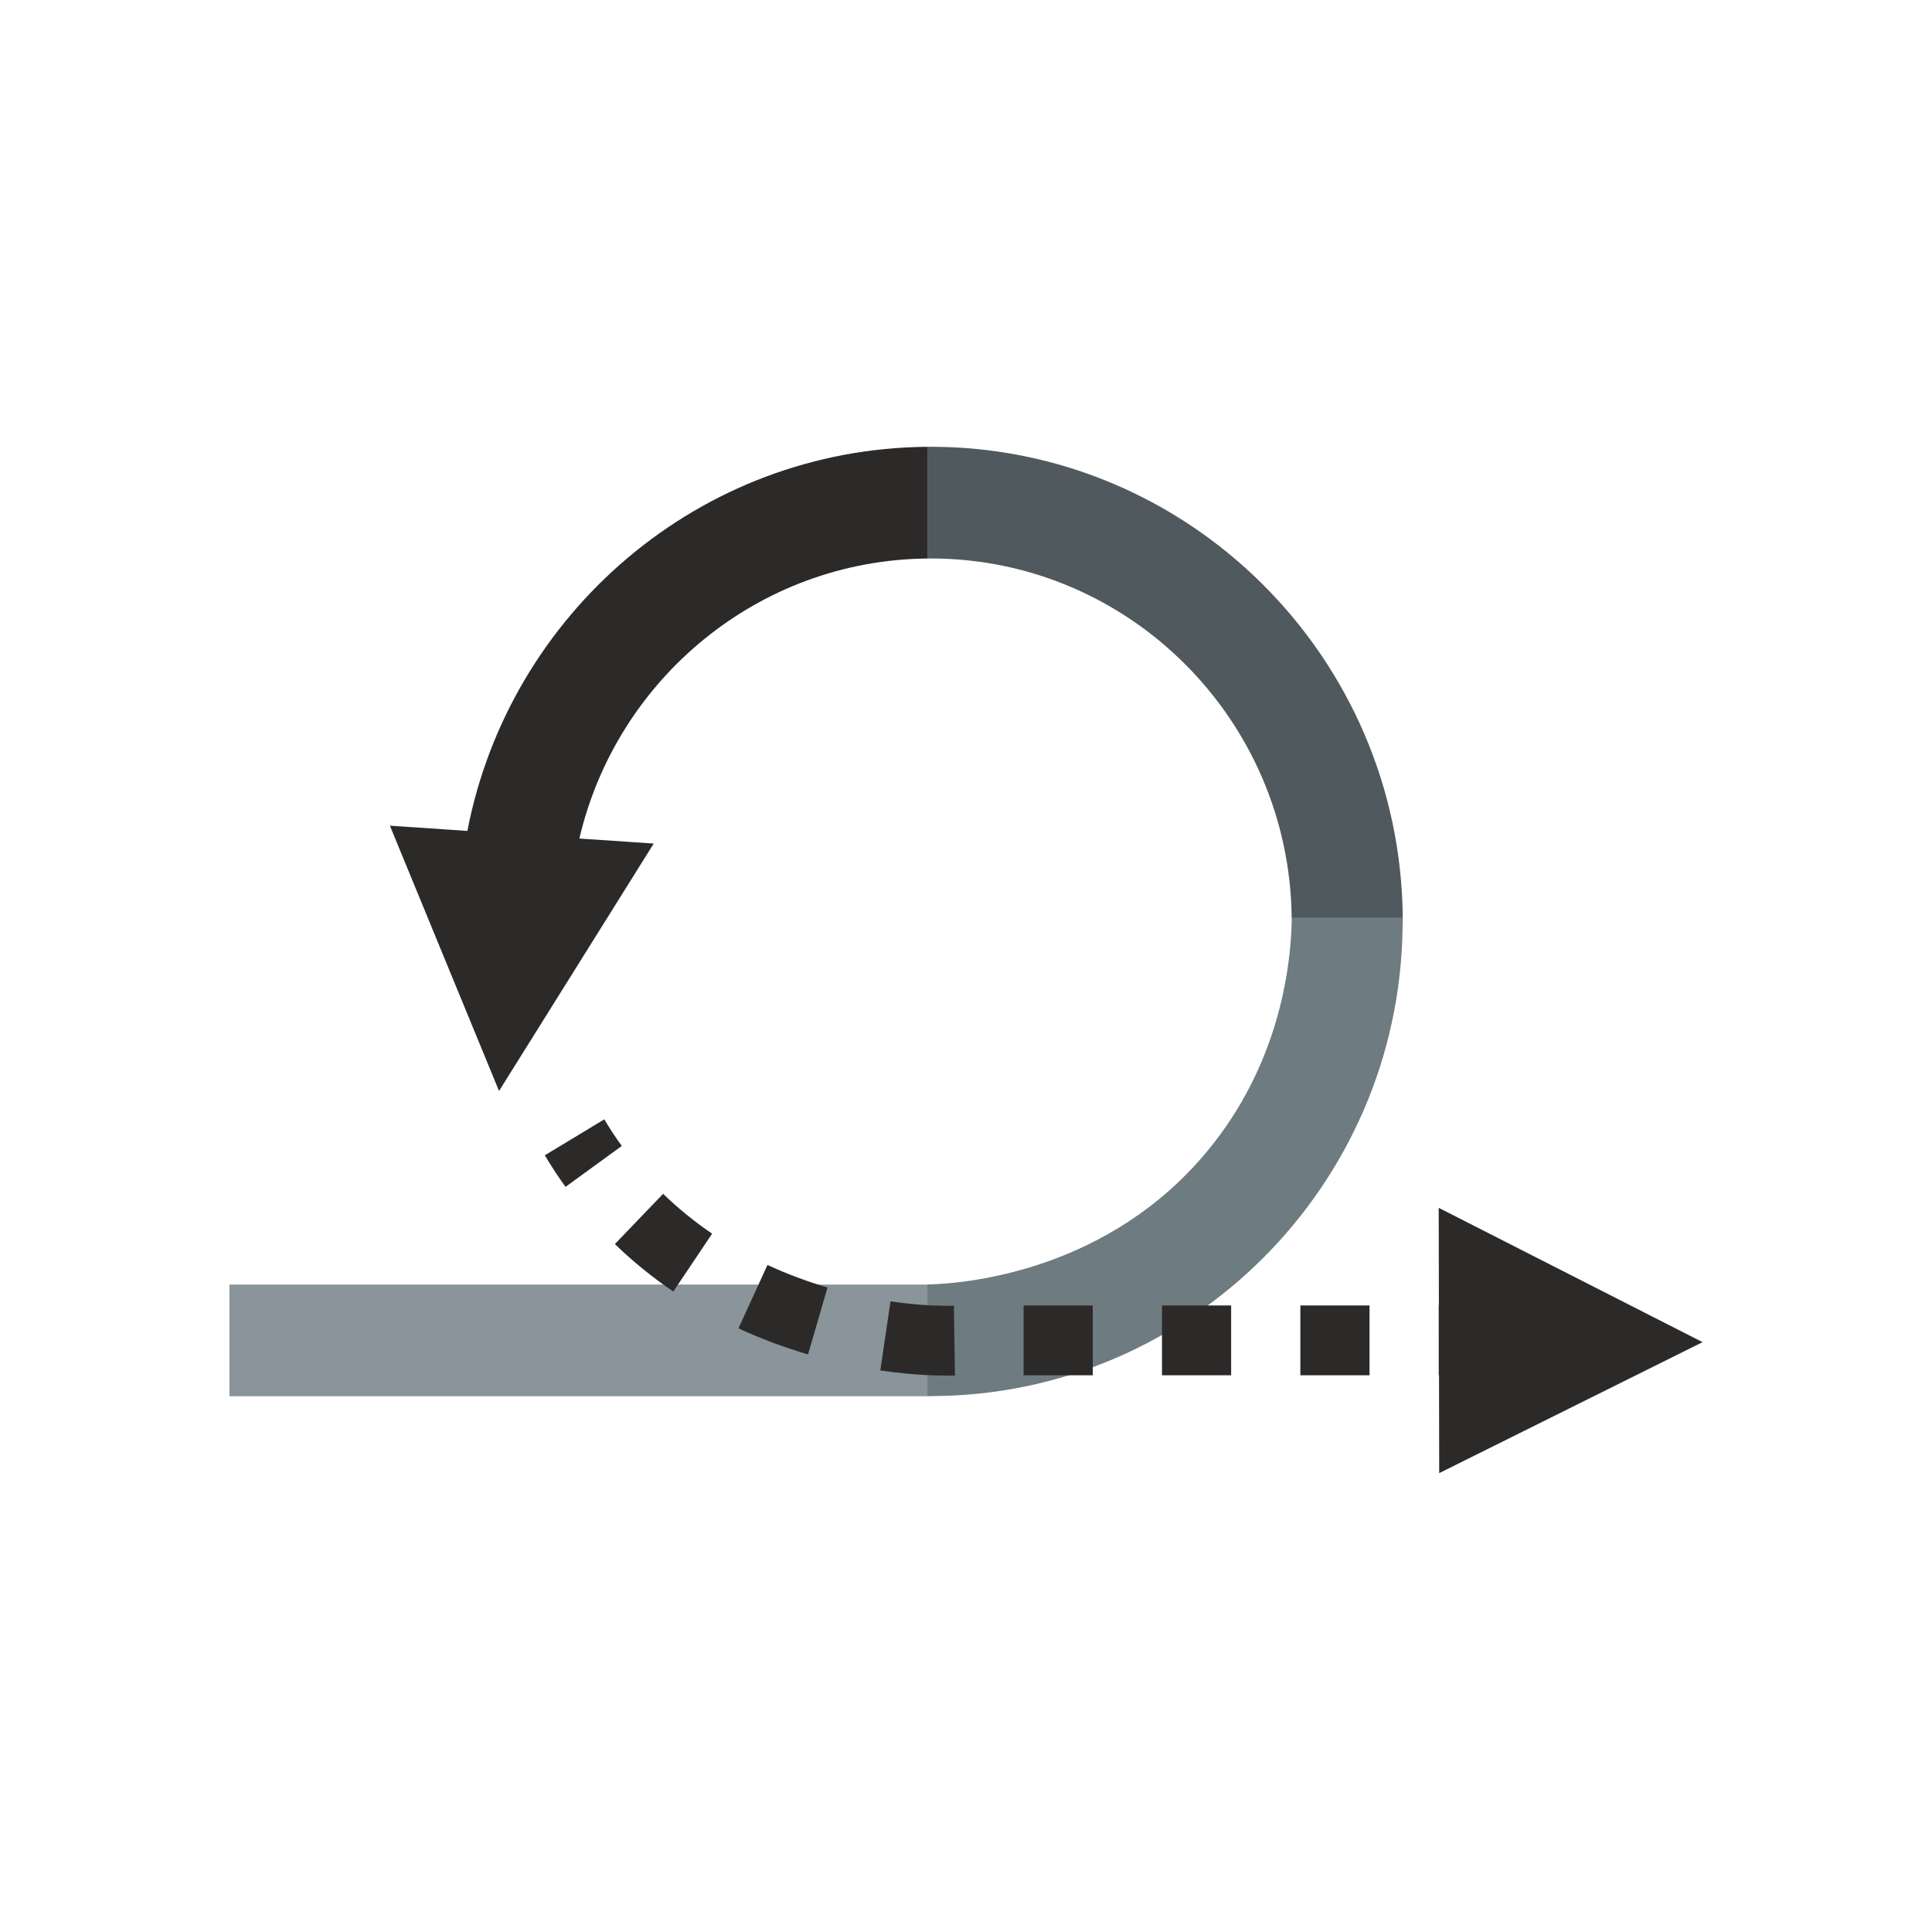 <?xml version="1.0" encoding="UTF-8"?>
<svg xmlns="http://www.w3.org/2000/svg" width="160" height="160" viewBox="0 0 160 160" fill="none">
  <g clip-path="url(#clip0_4706_3547)">
    <path d="M119.189 121.997L140.999 111.151L119.148 100.027L119.189 121.997Z" fill="#2C2A29"></path>
    <path d="M76.806 106.379H19V115.629H76.806V106.379Z" fill="#8A959B"></path>
    <path d="M116.177 76.312C116.177 76.214 116.172 76.122 116.172 76.023H106.971C106.971 76.104 106.971 76.191 106.977 76.272C106.879 80.377 105.839 88.251 99.991 95.322C91.912 105.087 80.492 106.255 77.031 106.371C76.956 106.371 76.881 106.371 76.801 106.365V115.621H77.209C77.249 115.621 77.295 115.621 77.335 115.615C98.576 115.471 115.844 98.213 116.154 76.891C116.154 76.723 116.166 76.561 116.166 76.405C116.166 76.37 116.166 76.341 116.166 76.307L116.177 76.312Z" fill="#6E7B81"></path>
    <path d="M77.075 37C76.983 37 76.897 37.006 76.805 37.006V46.256C76.897 46.256 76.983 46.25 77.075 46.25C93.468 46.25 106.814 59.583 106.97 76.025H116.17C116.014 54.483 98.54 37 77.075 37Z" fill="#50595E"></path>
    <path d="M38.706 68.814L32.289 68.38L41.328 90.35L54.139 69.86L47.981 69.444C51.057 56.256 62.793 46.382 76.806 46.254V37.004C57.917 37.137 42.185 50.799 38.706 68.814Z" fill="#2C2A29"></path>
    <path d="M46.837 98.296C46.227 97.452 45.652 96.573 45.117 95.677L50.045 92.699C50.493 93.451 50.982 94.197 51.494 94.902L46.837 98.29V98.296Z" fill="#2C2A29"></path>
    <path d="M78.52 113.922C78.049 113.922 77.525 113.911 76.956 113.888C75.662 113.836 74.3 113.697 72.903 113.489L73.748 107.771C74.95 107.95 76.111 108.066 77.204 108.112C77.882 108.141 78.492 108.147 78.998 108.135L79.084 113.916C78.906 113.916 78.722 113.916 78.52 113.916V113.922ZM124.877 113.893H119.15V108.112H124.877V113.893ZM113.418 113.893H107.69V108.112H113.418V113.893ZM101.958 113.893H96.231V108.112H101.958V113.893ZM90.498 113.893H84.771V108.112H90.498V113.893ZM66.917 112.17C64.927 111.581 62.989 110.858 61.155 110.008L63.559 104.759C65.134 105.487 66.807 106.117 68.532 106.626L66.917 112.176V112.17ZM55.761 106.961C54.031 105.788 52.403 104.464 50.92 103.03L54.916 98.867C56.158 100.07 57.521 101.18 58.976 102.168L55.761 106.961Z" fill="#2C2A29"></path>
  </g>
  <defs>
    <clipPath id="clip0_4706_3547">
      <rect width="122" height="85" fill="white" transform="translate(19 37)"></rect>
    </clipPath>
  </defs>
</svg>
